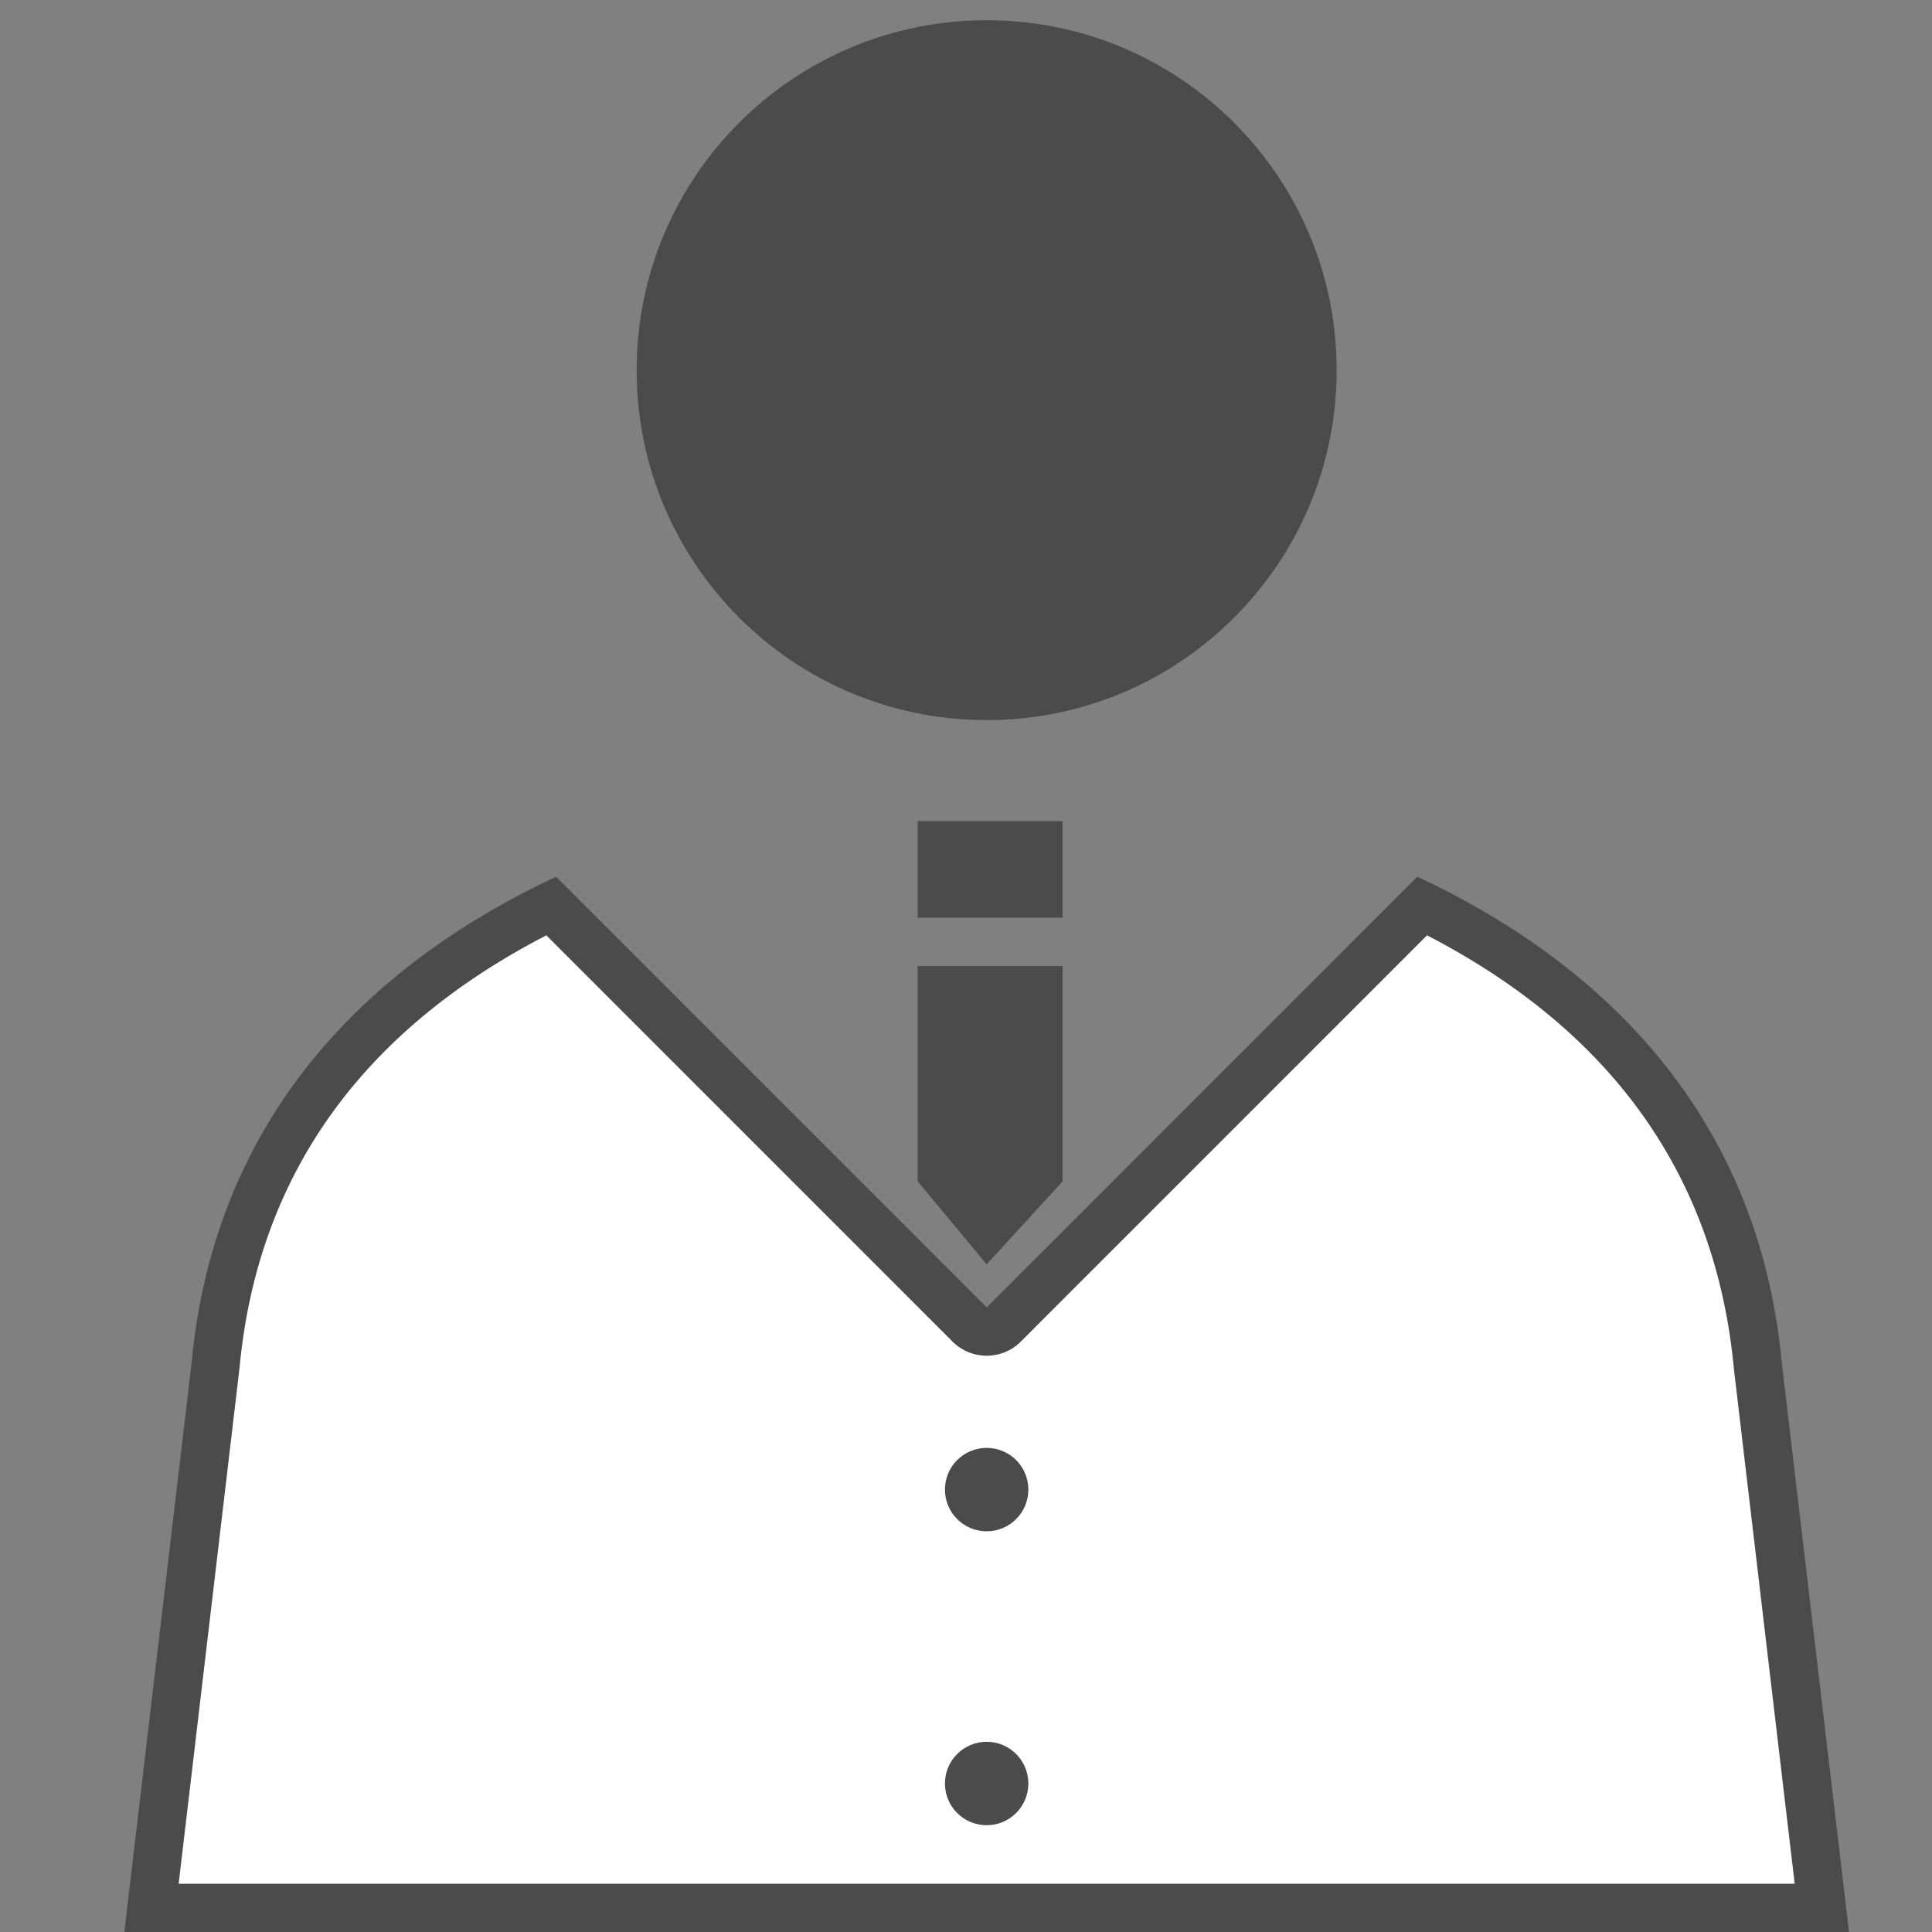 <?xml version="1.0" encoding="utf-8"?>
<!-- Generator: Adobe Illustrator 23.1.1, SVG Export Plug-In . SVG Version: 6.00 Build 0)  -->
<svg version="1.1" id="レイヤー_1" xmlns="http://www.w3.org/2000/svg" xmlns:xlink="http://www.w3.org/1999/xlink" x="0px"
	 y="0px" viewBox="0 0 40 40" style="enable-background:new 0 0 40 40;" xml:space="preserve">
<rect x="0" y="0" width="40" height="40" fill="#808080" stroke="none"/>
<style type="text/css">
	.st0{fill:#FFFFFF;}
	.st1{fill:#4B4B4B;}
	.st2{fill:none;}
</style>
<g>
	<g>
		<path class="st0" d="M3.137,39.5l1.322-11.202c0.486-5.257,3.977-8.077,6.949-9.542l8.667,8.666
			c0.094,0.094,0.221,0.146,0.354,0.146s0.26-0.053,0.354-0.146l8.666-8.666c2.973,1.465,6.463,4.284,6.947,9.529L37.72,39.5H3.137z
			"/>
		<path class="st1" d="M11.311,19.365l8.41,8.411c0.188,0.188,0.442,0.293,0.707,0.293s0.52-0.105,0.707-0.293l8.41-8.411
			c3.85,1.992,5.986,5.007,6.355,8.992L37.157,39H3.699l1.259-10.668C5.325,24.37,7.461,21.356,11.311,19.365 M29.345,18.151
			l-8.916,8.917l-8.916-8.917c-3.607,1.686-7.055,4.742-7.549,10.088L2.574,40h35.708l-1.389-11.76
			C36.4,22.894,32.952,19.837,29.345,18.151L29.345,18.151z"/>
	</g>
	<rect class="st2" width="40" height="40"/>
	<g>
		<path class="st1" d="M27.674,7.664c0,4.001-3.246,7.245-7.246,7.245c-4.003,0-7.247-3.244-7.247-7.245
			c0-4.002,3.244-7.245,7.247-7.245C24.428,0.419,27.674,3.662,27.674,7.664z"/>
		<path class="st1" d="M21.291,36.925c0,0.477-0.386,0.864-0.863,0.864c-0.478,0-0.864-0.386-0.864-0.864
			c0-0.477,0.387-0.863,0.864-0.863C20.905,36.062,21.291,36.449,21.291,36.925z"/>
		<path class="st1" d="M21.291,30.84c0,0.477-0.386,0.864-0.863,0.864c-0.478,0-0.864-0.386-0.864-0.864
			c0-0.477,0.387-0.863,0.864-0.863C20.905,29.977,21.291,30.363,21.291,30.84z"/>
		<g>
			<rect x="19" y="17" class="st1" width="3" height="2"/>
			<polygon class="st1" points="19,20 19,24.459 20.428,26.177 22,24.459 22,20 			"/>
		</g>
	</g>
</g>
<g>
</g>
<g>
</g>
<g>
</g>
<g>
</g>
<g>
</g>
<g>
</g>
<g>
</g>
<g>
</g>
<g>
</g>
<g>
</g>
<g>
</g>
<g>
</g>
<g>
</g>
<g>
</g>
<g>
</g>
</svg>
